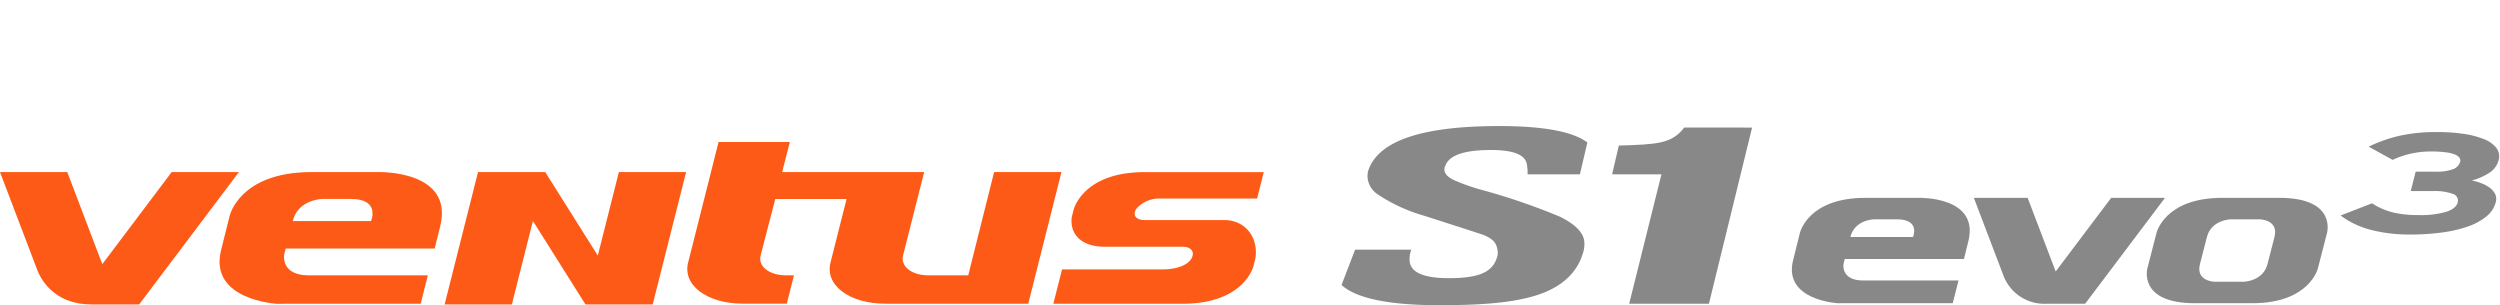 <svg xmlns="http://www.w3.org/2000/svg" xmlns:xlink="http://www.w3.org/1999/xlink" width="426" height="52" viewBox="0 0 426 52">
  <defs>
    <clipPath id="clip-path">
      <rect id="사각형_13285" data-name="사각형 13285" width="426" height="52" transform="translate(320.442 855.18)" fill="none" stroke="#707070" stroke-width="1"/>
    </clipPath>
  </defs>
  <g id="BI_title_K127" data-name="BI title_K127" transform="translate(-320.441 -855.18)" clip-path="url(#clip-path)">
    <g id="그룹_10877" data-name="그룹 10877" transform="translate(-308.637 61.045)">
      <path id="패스_45827" data-name="패스 45827" d="M658.333,827.788,646.51,843.475l-5.971-15.687h-11.46l6.23,16.367h0c1.013,2.881,3.81,6.185,9.331,6.185h8.15l17-22.552Z" transform="translate(0 -4.33)" fill="#fe5a17" fill-rule="evenodd"/>
      <path id="패스_45828" data-name="패스 45828" d="M714.239,827.787H702.8c-12.306,0-13.949,7.5-13.949,7.5L687.4,841.11c-2.111,8.511,9.557,9.123,9.557,9.123l2.767-.016h21.694l1.219-4.833h-20.3c-4.832,0-4.18-3.547-4.18-3.547l.259-1.026H723.8l.945-3.8C727.123,827.433,714.239,827.787,714.239,827.787Zm-1.288,8.342h-13.34c.933-3.733,5.091-3.768,5.091-3.768h4.809c5.106,0,3.44,3.768,3.44,3.768Z" transform="translate(-20.654 -4.329)" fill="#fe5a17" fill-rule="evenodd"/>
      <path id="패스_45829" data-name="패스 45829" d="M925.5,832.293h16.88l1.138-4.5H923.231c-10.717,0-12.148,6.529-12.148,6.529l-.313,1.255h.009c-.3,3.2,2.1,4.931,5.6,4.931H929.69c1.422,0,2.1.853,1.544,1.926-.752,1.446-3.124,1.932-4.823,1.932H909.139l-1.481,5.858h21.989c10.71,0,12.143-6.529,12.143-6.529l.307-1.24c.515-3.539-1.717-6.493-5.327-6.493H923.186c-1.094,0-2.209-.584-1.389-1.917a5.154,5.154,0,0,1,3.7-1.747" transform="translate(-99.091 -4.33)" fill="#fe5a17" fill-rule="evenodd"/>
      <path id="패스_45830" data-name="패스 45830" d="M863.129,824.962l-3.611,14.414h0l-.793,3.181h-6.774c-2.934,0-4.868-1.576-4.308-3.5l3.571-14.1h-24.2l1.309-5.118H816.178l-5.137,20.346c-1.151,3.955,3.05,7.2,9.337,7.2h7.429l1.219-4.833h-1.344c-2.931,0-4.869-1.573-4.308-3.493l2.468-9.513h12.151L835.3,840.19c-1.151,3.955,3.053,7.2,9.34,7.2h24.309l5.659-22.43Z" transform="translate(-64.657 -1.504)" fill="#fe5a17" fill-rule="evenodd"/>
      <path id="패스_45831" data-name="패스 45831" d="M772.769,842.014l-8.955-14.226H752.358l-5.694,22.553H758.12l3.592-14.226,8.955,14.226h11.457l5.69-22.553H776.359Z" transform="translate(-41.825 -4.33)" fill="#fe5a17" fill-rule="evenodd"/>
      <path id="패스_45832" data-name="패스 45832" d="M1067.725,816.008c-2.116,2.787-4.65,2.862-11.141,3.073l-1.145,4.9h8.408l-5.5,22.051h13.593l7.354-30.02Z" transform="translate(-151.658 -0.14)" fill="#888"/>
      <g id="그룹_7978" data-name="그룹 7978" transform="translate(857.673 815.615)">
        <path id="패스_45833" data-name="패스 45833" d="M1024.5,823.837l1.264-5.429c-2.481-1.86-7.473-2.793-15.024-2.793-12.936,0-20.33,2.414-22.22,7.325a3.388,3.388,0,0,0-.191,1.589,3.836,3.836,0,0,0,1.735,2.739,28.22,28.22,0,0,0,7.953,3.649q4.853,1.551,9.664,3.118c2.453.852,2.647,1.842,2.808,2.966a2.382,2.382,0,0,1-.122,1c-.733,2.346-2.728,3.533-8.2,3.533q-6.344,0-6.683-2.844a4.736,4.736,0,0,1,.271-2.006h-9.57l-2.307,6.016c2.512,2.28,8.052,3.44,16.64,3.44,6.661,0,12.677-.325,17.1-1.863,4.388-1.526,6.535-4.156,7.376-6.955a4.684,4.684,0,0,0,.217-2.274q-.406-2.155-4.126-3.992a109.448,109.448,0,0,0-13.728-4.674,34.234,34.234,0,0,1-3.986-1.413c-1.21-.5-1.852-1.088-1.95-1.771a1.248,1.248,0,0,1,.158-.837q.959-2.67,7.788-2.665,5.67,0,6.087,2.415a7.935,7.935,0,0,1,.123,1.732Z" transform="translate(-983.875 -815.615)" fill="#888"/>
      </g>
      <path id="패스_45834" data-name="패스 45834" d="M1174.512,834.6l-9.456,12.55-4.779-12.55h-9.166l4.984,13.093h0a7.447,7.447,0,0,0,7.465,4.949h6.52l13.6-18.042Z" transform="translate(-185.688 -6.753)" fill="#888" fill-rule="evenodd"/>
      <path id="패스_45835" data-name="패스 45835" d="M1124.648,834.6H1115.5c-9.844,0-11.158,6-11.158,6l-1.16,4.659c-1.691,6.81,7.643,7.3,7.643,7.3l2.214-.012h17.354l.98-3.864h-16.246c-3.867,0-3.345-2.838-3.345-2.838l.209-.82H1132.3l.754-3.044C1134.959,834.315,1124.648,834.6,1124.648,834.6Zm-1.032,6.672h-10.672c.745-2.984,4.072-3.014,4.072-3.014h3.848c4.088,0,2.752,3.012,2.752,3.012Z" transform="translate(-168.566 -6.752)" fill="#888" fill-rule="evenodd"/>
      <path id="패스_45836" data-name="패스 45836" d="M1219.438,834.6h-9.731c-9.846,0-11.208,6-11.208,6l-1.536,5.959s-1.725,6,8.118,6h9.73c9.846,0,11.209-6,11.209-6l1.535-5.959S1229.281,834.6,1219.438,834.6Zm-.832,6.672-1.186,4.612c-.775,2.984-4.1,3.014-4.1,3.014h-4.866s-3.308-.03-2.546-3.014l1.189-4.612c.772-2.984,4.1-3.014,4.1-3.014h4.865s3.307.029,2.543,3.013Z" transform="translate(-201.957 -6.753)" fill="#888" fill-rule="evenodd"/>
      <g id="그룹_7979" data-name="그룹 7979" transform="translate(1027.915 816.639)">
        <path id="패스_45837" data-name="패스 45837" d="M1274.545,829.149a4.588,4.588,0,0,1-1.565,2.406,10.158,10.158,0,0,1-3.126,1.718,22.089,22.089,0,0,1-4.437,1.04,40.316,40.316,0,0,1-5.5.35,26.138,26.138,0,0,1-6.578-.774,14.917,14.917,0,0,1-5.239-2.466l5.362-2.08a11.581,11.581,0,0,0,3.574,1.559,18.435,18.435,0,0,0,4.313.447,15.521,15.521,0,0,0,4.8-.568q1.648-.566,1.905-1.583a1.175,1.175,0,0,0-.839-1.463,8.973,8.973,0,0,0-3.371-.472h-3.787l.838-3.313h3.421a7.7,7.7,0,0,0,2.984-.436,1.919,1.919,0,0,0,1.191-1.281.786.786,0,0,0-.114-.629,1.609,1.609,0,0,0-.749-.557,6.283,6.283,0,0,0-1.545-.387,17.836,17.836,0,0,0-2.5-.145,15.219,15.219,0,0,0-6.61,1.427l-4.084-2.249a24.7,24.7,0,0,1,5.332-1.874,28.805,28.805,0,0,1,6.292-.617,31.005,31.005,0,0,1,4.508.3,15.111,15.111,0,0,1,3.492.9,4.924,4.924,0,0,1,2.13,1.5,2.35,2.35,0,0,1,.385,2.092,3.633,3.633,0,0,1-1.7,2.224,10.077,10.077,0,0,1-2.866,1.233,10.147,10.147,0,0,1,1.531.436,6.214,6.214,0,0,1,1.433.737,3.18,3.18,0,0,1,.983,1.076A1.946,1.946,0,0,1,1274.545,829.149Z" transform="translate(-1248.104 -817.204)" fill="#888"/>
      </g>
    </g>
  </g>
</svg>
